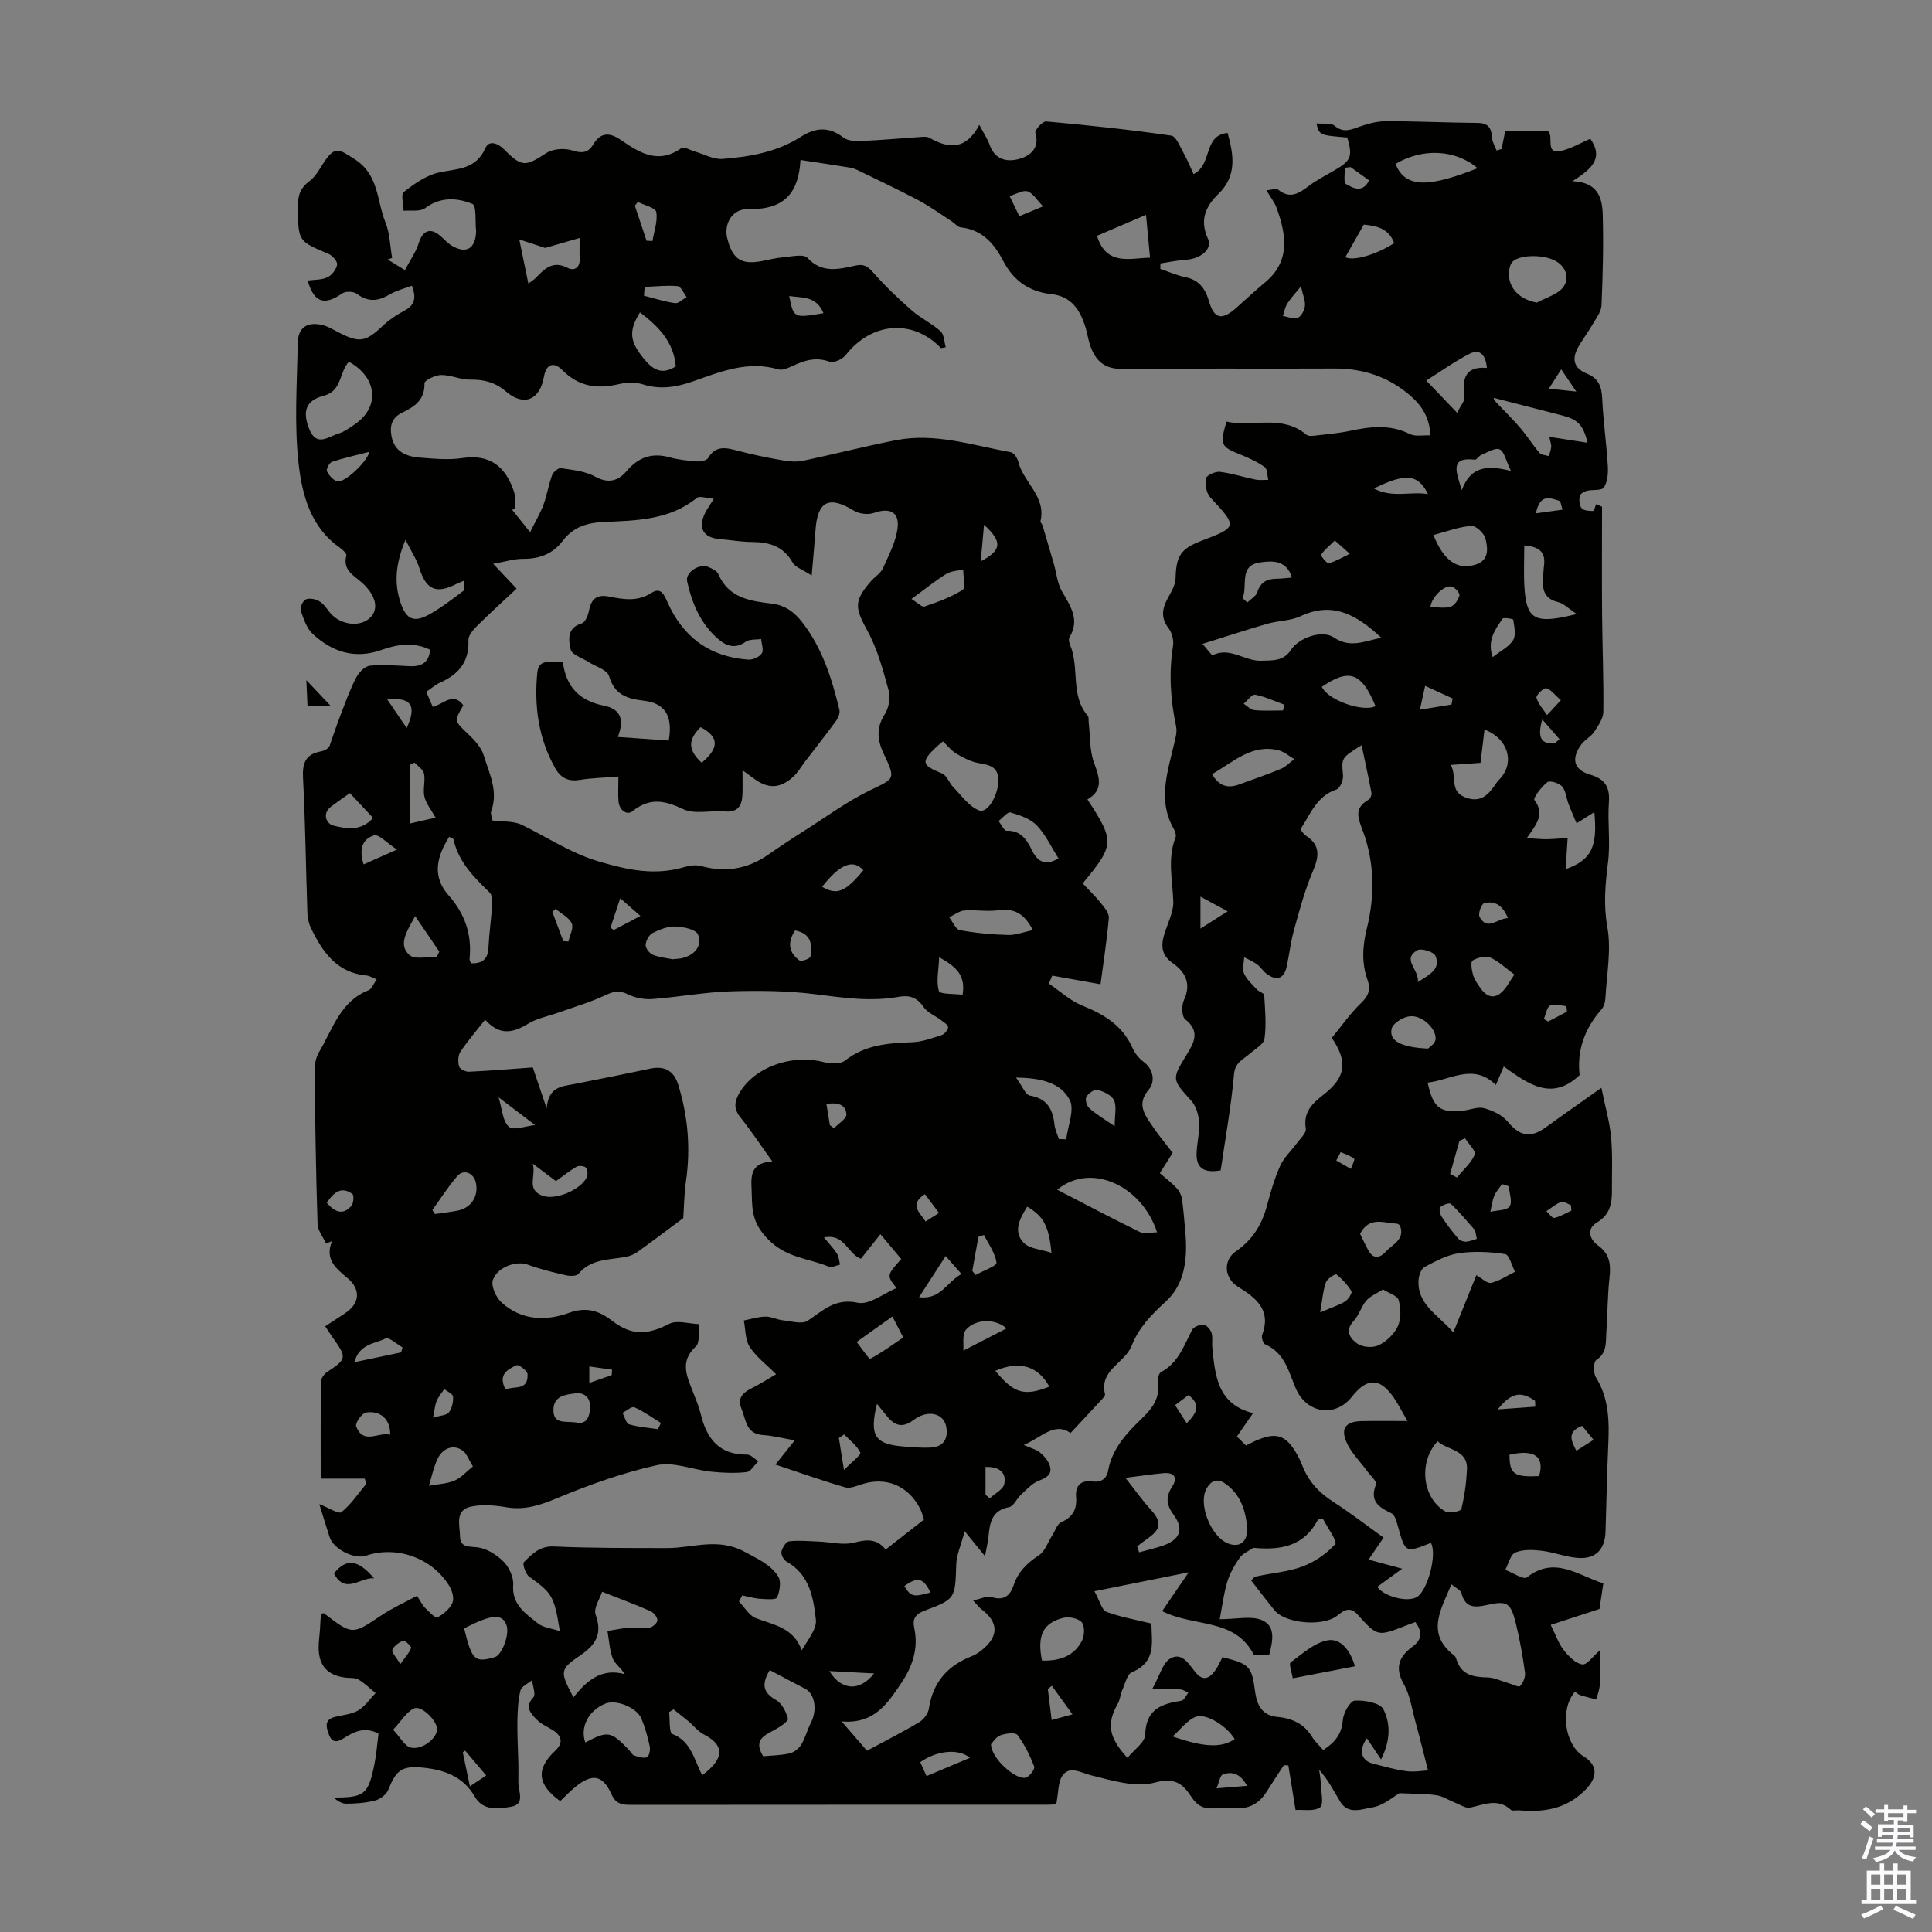 <svg enable-background="new 0 0 400 400" viewBox="0 0 400 400" xmlns="http://www.w3.org/2000/svg"><rect x="0" y="0" width="400" height="400" fill="#808080" stroke="none"/><g fill="#010100"><path d="m331.95 327.82c-.32 2.1-.6 3.95-.8 5.3-3.47 1.13-6.57 2.15-10.1 3.3 1.08 2.15 1.65 3.88 2.71 5.23 1 1.27 2.43 2.74 3.84 2.95.96.15 2.23-1.72 3.65-2.93 0 2.31.07 4.72-.03 7.12-.05 1.03-.47 2.04-.72 3.06-1.11-.29-2.22-.54-3.31-.88-.41-.13-.74-.48-1.11-.72-3.17 3.64-2.16 10.98 1.8 13.4 3.14 1.92 2.81 4.55.15 7.13-3.96 3.84-8.52 4.46-13.56 4.03-.56-.05-1.33.19-1.64-.09-2.74-2.51-5.56-1.08-8.46-.47-.91.19-2.05-.6-3.06-1-1.31-.51-2.56-1.36-3.9-1.56-2.28-.34-4.63-.28-7.66-.43-1.26.71-3.32 2.59-5.62 2.94-2.07.31-4.99 1.63-6.68-1.22-1.3-2.19-2.45-4.46-4.33-6.57.12.99.32 1.98.35 2.97.05 1.67.64 4.23-.16 4.81-1.24.9-3.46.44-5.08.55-.56-3.49-1.02-6.35-1.49-9.22-.31-.02-.62-.04-.93-.06-1.2 1.84-2.42 3.66-3.59 5.52-1.5 2.39-3.58 3.58-6.46 3.38-1.45-.1-2.92-.15-4.36.01-2.13.24-3.53-.51-4.73-2.33-1.75-2.67-3.38-4.11-7.57-2.98-4.03 1.09-8.95-.44-13.3-1.53-2.1-.53-4.22-1.95-5.73-.04-1.06 1.34-.9 3.65-1.39 6.05.06 0-.89.11-1.83.11-28.78.01-57.55 0-86.33.03-1.8 0-3.03-.22-3.91-2.18-1.79-3.97-3.89-4.37-7.29-1.7-1.17.92-2.2 2.03-3.34 3.1-4.72-3.4-5.08-6.64-1.04-10.42 1.73-1.62 1.42-3.11-.57-4.33-1.14-.69-2.43-1.25-3.32-2.19-1.18-1.23-2.48-2.56-.62-4.55.55-.59-.15-2.34-.27-3.55-.84.71-2.2 1.29-2.41 2.15-.51 2.1-.6 4.32-.63 6.5-.04 2.96.14 5.93.21 8.9.03 1.23-.03 2.46-.01 3.68.02 1.86 1.45 4.48-1.53 4.98-2.62.44-5.76.93-7.51-2.12-2.46-4.28-6.54-5.6-10.99-6-4.21-.38-5.33.68-6.92 4.65-.38.95-1.65 1.89-2.68 2.17-1.93.51-3.98.65-5.99.67-.93.01-1.86-.61-2.64-1.28 6.39.01 7.2-.59 8.48-7 .41-2.06.56-4.17.82-6.24-2.77-1.45-4.96-.47-7.09.9-1.3.83-2.47 1.2-3.17-.69-.58-1.56-1.03-3.08 1.26-3.66 1.62-.41 3.43-.53 4.81-1.35 1.41-.84 2.41-2.37 3.59-3.59-1.17-.95-2.26-2.04-3.55-2.8-.7-.42-1.74-.28-2.62-.39-3.75-.44-5.59-2.44-5.62-6.2-.01-1.23.19-2.45.27-3.68.08-1.11.13-2.23.2-3.34.27-.04.55-.17.66-.09 5.88 4.52 5.84 4.45 11.83.43 2.28-1.53 4.83-2.67 7.4-4.07.73 1.1 1.1 1.92 1.7 2.52.77.79 2.09 2.16 2.5 1.96 1.26-.64 2.55-1.74 3.13-2.99.41-.89-.01-2.49-.59-3.45-3.52-5.85-10.92-8.5-17.28-6.35-2.42.82-6.72-1.33-7.53-3.8-.71-2.17-1.37-4.36-2.15-6.87 1.93.74 4.01 2.13 4.59 1.66 2-1.61 3.48-3.87 5.15-5.89-.11-.35-.22-.7-.34-1.05-3 0-5.99 0-9.11 0 0-6.47-.04-13.28.06-20.08.01-.68.66-1.58 1.27-1.99 4.04-2.66 4.12-2.98 1.27-6.97-.51-.72-.98-1.46-1.67-2.5 1.49-.97 2.86-1.85 4.21-2.76 2.95-1.99 3.19-4.83.47-7.16-2.34-2-4.86-3.82-3.26-7.71-.41.17-.82.34-1.23.51-.61-1.35-1.72-2.67-1.77-4.04-.34-10.63-.5-21.26-.62-31.89-.01-1.27.32-2.71.96-3.78 2.81-4.71 4.35-10.45 10.23-12.75.66-.26 1.01-1.32 1.67-2.25-.91-.36-1.49-.74-2.09-.79-6.17-.56-9.14-4.88-11.52-9.83-.46-.96-.71-2.11-.74-3.19-.31-9.28-.42-18.58-.9-27.85-.16-3.06.46-4.92 3.65-5.52.96-.18 1.86-.75 1.97-1.53.69-1.94 1.33-3.9 2.08-5.83 1.02-2.64 1.96-5.32 3.25-7.83.56-1.1 1.81-2.45 2.87-2.56 2.74-.3 5.56-.01 8.34.1 2.35.1 3.88-.72 4.16-3.4-3.39-1.66-6.78-1.14-10.07.03-5.49 1.96-10.19.44-14.22-3.29-1.27-1.18-1.93-3.15-2.5-4.88-.21-.63.47-2.08 1.08-2.31.79-.31 2.06-.04 2.85.45.91.56 1.52 1.62 2.25 2.46 2.16 2.48 6.21 2.9 8.24.85 1.8-1.82 1.11-4.61-1.72-7.18-1.66-1.51-4.08-2.57-3.26-5.63.11-.42-.81-1.27-1.41-1.69-5.97-4.18-7.72-10.83-8.46-17.18-.96-8.27-.33-16.73-.2-25.1.05-3.24 1.96-4.52 5.13-3.76 1.16.28 2.24.96 3.33 1.52 4.32 2.23 5.62 1.98 9.12-1.34 1.27-1.2 2.77-2.23 4.32-3.05 1.99-1.04 2.88-2.34 1.73-5.28-1.56.6-3.2.99-4.58 1.81-2.37 1.41-4.47 1.64-6.81-.13-.67-.51-2.3-.57-2.98-.11-3.77 2.61-5.86 1.98-7.21-2.64 1.4-.19 2.91-.1 4.11-.67.92-.43 1.83-1.63 2-2.62.11-.64-.96-1.88-1.77-2.22-6.31-2.66-6.27-2.62-6.36-9.6-.03-2.28.38-3.98 2.39-5.46 1.45-1.07 2.32-2.95 3.41-4.49 2.07-2.92 3.12-1.82 5.78-.18 5.27 3.26 4.71 8.69 6.55 13.19.93 2.27.95 4.91 1.39 7.38-.31.1-.63.21-.94.31.93.57 1.86 1.15 3.58 2.2 1.05-2 2.29-3.72 2.89-5.65.76-2.46 2.31-3.2 4.29-1.56.86.71 1.6 1.6 2.54 2.16 2.91 1.73 4.81.67 5.01-2.7.01-.11.02-.23.01-.34-.22-1.95.12-5.25-.76-5.61-3.15-1.29-6.6-1.52-9.79.87-1.04.78-2.95.4-4.46.55-.02-1.34-.6-3.39.04-3.89 2.15-1.68 4.59-3.42 7.18-4.01 3.78-.86 7.72-.52 9.7-5.07.73-1.67 2.54-1.1 3.9.27 3.69 3.73 4.4 3.55 8.75.74 1.37-.89 3.76-1.05 5.36-.53 1.97.64 3.28.49 4.27-1.15 1.62-2.69 3.44-2.63 5.83-.99 3.84 2.64 7.76 5.09 12.51 1.62.46-.33 1.72.43 2.61.69 1.97.56 3.99 1.73 5.9 1.58 5.66-.44 11.28-1.42 16.2-4.58 3.01-1.93 5.82-2.17 8.83.17.91.71 2.52.74 3.8.69 3.91-.16 7.81-.53 11.72-.79.77-.05 1.71-.19 2.31.16 4.04 2.32 7.6 2.44 10.28-2.71.98 1.86 1.73 2.96 2.15 4.17 1.13 3.2 3.78 3.59 6.29 2.84 2.2-.66 4.1-2.25 3.17-5.36-.17-.55 1.52-2.42 2.22-2.35 8.66.78 17.31 1.69 25.92 2.94 1.04.15 1.85 2.4 2.62 3.75.75 1.33 1.32 2.76 1.99 4.22 4.02-2.04 1.9-8 7.05-8.53 1.26 4.56 1.99 8.86-1.93 12.66-2.62 2.54-3.92 5.41-2.13 9.26.98 2.11-1.52 4.15-4.55 4.34-1.77.11-3.53.5-5.29.76-.01.38-.02.75-.03 1.13 1.72.58 3.41 1.35 5.18 1.71 2.79.57 4.1 2.29 4.86 4.88 1.1 3.79 2.63 4.15 5.63 1.53 2.02-1.77 3.97-3.63 6.04-5.34 5.03-4.17 4.58-9.49 2.31-15.54-.41-1.1-1.2-2.07-2.06-3.51 1.1-.08 2.05-.45 2.44-.13 2.41 1.96 4.23.83 6.26-.71 1.77-1.34 3.79-2.34 5.71-3.48 3.14-1.87 3.46-2.76 2.34-6.61-5.78-.48-5.78-.48-6.39-2.92 1.4.14 2.98-.17 3.75.48 1.89 1.58 3.44.8 5.27.16 1.72-.6 3.59-1.1 5.39-1.1 6.34 0 12.67.31 19.01.36 2.29.02 2.82 1.19 2.95 3.13.06.88.61 1.73.94 2.59.34-.11.68-.22 1.02-.32.24-1.17.48-2.34.76-3.71h8.86c1.34 1.1-.92 5.09 3.04 4.02 2.01-.54 3.87-1.64 5.71-2.44 2.91 4.17.09 6.37-3.7 8.8 5.41.2 6.19 3.61 6.28 6.99.17 6.24.01 12.49-.26 18.73-.06 1.31-1.08 2.61-1.79 3.84-.89 1.54-1.96 2.97-2.87 4.5-1.51 2.54-1.33 4.6 1.75 5.83 2.23.89 2.95 2.6 3.05 5.01.21 4.69.89 9.36 1.17 14.05.09 1.5-.05 3.29-.82 4.46-.46.7-2.37.39-3.59.7-.55.14-1.35.65-1.42 1.09-.13.82-.08 1.93.41 2.5.44.51 1.54.57 2.35.57.22 0 .44-.92.66-1.42.4.18.8.37 1.21.55 0 7.44-.05 14.88.01 22.32.06 6.71.34 13.43.26 20.14-.02 1.4-1.07 2.89-1.91 4.16-.66.99-1.9 1.59-2.62 2.56-2.18 2.91-1.63 5.27 1.77 6.27 3.13.92 4.14 2.57 3.91 5.76-.29 4.12.33 8.33-.18 12.41-.56 4.5-.97 8.75-.14 13.39.85 4.73-.13 9.8-.4 14.72-.04.81-.32 1.78-.84 2.37-3.51 3.98-5.08 8.54-4.5 13.57-5.78 5.5-10.65 1.82-15.7-1.78-.62 1.44-1.11 2.58-1.64 3.82-4.69-4.62-9.36-1-14.12-.49 1.15 5.28 2.55 6.32 7.4 5.8 1.44-.16 3-.86 4.29-.5 1.75.48 3.72 1.39 4.84 2.74 2.49 3.02 4.73 3.55 7.93 1.22 3.49-2.54 7.04-5.01 11.51-8.18.84 4.12 1.73 7.17 2.01 10.27.33 3.66.15 7.38.17 11.07.02 2.67-.43 4.95-3.11 6.54-2.17 1.29-1.56 3.47.17 4.71 2.49 1.78 2.74 3.95 2.44 6.71-.42 3.78-.4 7.6-.66 11.39-.14 2.05.18 4.19-2.08 5.67-.6.39-.64 2.69-.08 3.58 2.77 4.46 2.78 9.28 2.55 14.24-.27 5.92-.36 11.86-.56 17.78-.13 3.66-2.09 5.66-5.73 5.37-2.53-.2-4.99-1.19-7.52-1.49-1.8-.21-3.84-.3-5.43.38-1.01.43-1.4 2.34-2.07 3.58 1.52.57 3.79 2.09 4.46 1.57 5.78-4.54 10.53-.44 15.84 1.23zm-152.45 34.65c3.79-2.04 7.38-3.85 10.82-5.91.92-.55 1.85-1.78 2-2.82.81-5.37 3.79-8.82 8.73-10.78.72-.28 1.42-.69 2.03-1.17 3.76-2.93 3.76-5.88.07-8.65-.4-.3-.7-.74-1.68-1.78 1.71-.36 2.89-1.01 3.77-.72 2.55.83 3.88-.23 4.62-2.44.93-2.8 2.82-4.61 5.26-6.22 1.26-.84 1.84-2.7 2.73-4.09.61-.95 1.02-2.37 1.88-2.74 2.45-1.08 3.27-2.76 3.06-5.28-.2-2.26 1.03-3.44 3.22-3.16 1.97.26 3.09-.49 3.42-2.27.85-4.57 3.84-7.73 6.99-10.77 2.17-2.1 3.85-4.29 3.27-7.58-.11-.64.23-1.77.71-2.03 3.57-1.91 4.73-5.49 6.43-8.74.33-.63 1.59-1.12 2.36-1.05.61.06 1.41.98 1.64 1.67.3.92.06 2 .16 3 .58 5.87 1.07 11.8 8.44 13.64-1.15 1.66-2.15 3.1-3.34 4.83l1.87 1.87c5.16-2.74 7.43-2.66 9.59.29.85 1.16 1.55 2.48 2.07 3.83 1.26 3.26 3.42 5.61 6.36 7.5 3.55 2.28 6.89 4.87 10.48 7.44-1.13 1.66-2.08 3.06-3.11 4.56 2.2.59 4 1.08 6.96 1.88-2.21 1.61-3.67 2.67-5.15 3.75 1.25 1.95 6.28 3.35 8.26 2.07 2.24-1.45 4.15-8.96 2.83-11.16-5.32 2.11-5.29 2.1-6.86-3.56-.26-.93-.61-2.25-1.3-2.57-2.65-1.26-4.6-2.54-3.19-6.01.22-.55-1.13-1.75-1.77-2.63-1.49-2.05-3.43-3.91-4.39-6.18-1.21-2.83-.03-4.18 3.08-4.26 2.96-.07 5.92-.02 9.58-.02-1.19-2.04-1.96-3.62-2.96-5.03-2.81-3.96-5.44-3.93-8.52-.02-3.48 4.42-9.4 3.51-11.65-1.73-1.47-3.43-2.28-7.34-6.3-9.07-.44-.19-.85-1.43-.66-1.95 1.92-5.14-1.16-7.64-4.94-9.96-2.93-1.79-3.23-5.51-.45-7.41 3.45-2.37 5.36-5.53 6.4-9.46.75-2.8 1.56-5.63 2.75-8.26.77-1.7 2.28-3.05 3.41-4.6.72-.98 2.02-2.15 1.87-3.05-.57-3.5 1.4-5.25 3.78-7.12 4.5-3.54 4.95-6.74 1.61-11.67 1.96-2.38 3.81-5.07 6.12-7.28 1.54-1.48 1.94-2.83 1.28-4.69-1.27-3.58-1.06-7-.13-10.77 1.63-6.58 1.58-13.41-.76-19.86-1.01-2.77-2.11-4.89 1.12-6.72.36-.2.65-.99.57-1.43-.6-3.19-1.3-6.36-2.03-9.84-4.3 2.66-4.17 2.65-3.85 6.24.09.96-.63 2.68-1.35 2.92-4.14 1.36-5.38 5.11-7.48 8.27.4.47.68 1 1.13 1.29 3.11 2 2.73 4.38 1.43 7.44-1.65 3.86-2.73 7.97-3.86 12.02-.69 2.47-.98 5.04-1.51 7.56-.55 2.63-2.13 3.19-4.27 1.51-.7-.55-1.18-1.37-1.9-1.89-.81-.59-1.76-.98-2.65-1.46-.05 1.13-.46 2.42-.05 3.34.56 1.26 1.7 2.28 2.67 3.33.44.47 1.49.75 1.52 1.17.18 3.01.47 6.07.06 9.02-.16 1.17-1.98 2.15-3.1 3.15-1.34 1.19-2.99 1.71-3.21 4.21-.6 6.72-1.82 13.39-2.76 19.9-3.85.69-5.13-.79-4.98-3.74.11-2.12.65-4.25.5-6.34-.1-1.5-.65-3.28-1.63-4.36-4-4.41-4.06-4.42-.94-9.5 1.49-2.43 2.89-4.83-.3-7.34-.73-.57-.77-2.89-.25-4 1.55-3.35.3-5.77-2.26-7.56-2.74-1.91-2.49-4.12-1.59-6.75.68-1.99 1.7-4.06 1.64-6.06-.15-4.44-1.26-8.87.46-13.26.2-.51-.11-1.35-.42-1.89-3.26-5.77-1.27-11.49.06-17.23.3-1.27.74-2.67.48-3.88-1.17-5.53-1.53-11.04-.64-16.66.18-1.16-.19-2.72-.9-3.64-1.63-2.12-1.39-4.01-.23-6.16.72-1.33 1.62-2.79 1.66-4.21.11-4.54 1.02-6.1 5.27-7.73 7.6-2.9 7.56-2.94 1.9-9.04-.82-.88-1.08-2.68-.87-3.93.11-.62 1.93-1.45 2.87-1.34 2.48.3 4.9 1.1 7.37 1.6.85.17 1.76.05 2.65.06-.23-.91-.16-2.23-.74-2.65-1.52-1.08-3.27-1.88-5.01-2.58-4.09-1.64-4.31-2.01-2.9-6.83 5.42 1.21 11.45-1.58 16.56 2.72.41.35 1.31.24 1.97.16 2.33-.27 4.68-.47 6.97-.95 4.23-.9 8.33-1.42 12.45.64 1.13.57 2.73.21 4.27.28-.16-3.69-1.78-6.16-4.13-8.2-4.5-3.91-9.76-5.67-15.73-5.64-14.67.07-29.34-.06-44 .08-3.73.04-5.55-1.8-6.61-4.94-.39-1.16-.55-2.4-.91-3.57-1.11-3.61-2.86-6.52-7.13-6.98-4.51-.49-7.8-2.75-9.94-6.87-1.84-3.53-4.33-6.47-8.76-6.94-.67-.07-1.25-.84-1.9-1.26-2.3-1.48-4.52-3.1-6.93-4.38-4.01-2.14-8.14-4.06-12.22-6.06-.59-.29-1.21-.56-1.85-.67-3.44-.56-6.89-1.07-10.31-1.59-.35 6.36-2.97 10.38-10.72 10.15-3.46-.1-5.15 3.12-4.46 5.97 1.07 4.4 2.88 5.62 7.16 4.82 1.43-.27 2.85-.66 4.29-.77 1.76-.14 4.35-.79 5.17.1 3.08 3.29 6.52 2.33 9.95 1.59 1.9-.41 2.7.33 3.85 1.64 2.41 2.72 5.07 5.26 7.81 7.65 1.84 1.61 4.15 2.69 5.96 4.32.74.67.74 2.18 1.07 3.3-.33.06-.65.13-.98.19-5.86-6.11-14.37-5.41-19.75 1.45-.67.85-2.49 1.68-3.34 1.36-2.85-1.06-5.23-.25-7.72.91-.88.41-2.03.92-2.85.68-6.27-1.86-11.9.44-17.6 2.45-3.43 1.21-6.83 1.8-10.47.65-1.52-.48-3.39-.42-4.97-.05-4.46 1.05-8.3.55-11.71-2.9-1.86-1.88-3.37-1.17-3.81 1.39-.84 4.82-4.17 6.2-7.84 3.05-2.2-1.89-4.54-2.52-7.38-2.47-2.02.04-4.06-.98-6.08-.96-1.21.01-3.45 1.14-3.43 1.71.12 3.39-2.04 4.86-4.51 6.03-2.27 1.08-2.72 2.78-2.31 4.94.61 3.25 3.11 4.22 5.93 4.43 2.9.22 5.88.52 8.71.09 5.79-.88 8.99 1.82 10.7 6.91.37 1.11.19 2.4.27 3.61-.21.06-.43.12-.64.18 1.03 1.28 2.05 2.55 3.72 4.64 1.15-2.33 2.14-3.96 2.78-5.71.73-1.98 1.04-4.1 1.77-6.08.24-.65 1.28-1.54 1.82-1.46 2.41.37 5.02.6 7.08 1.74 2.76 1.53 4.8.9 6.52-1.12 2.46-2.89 5.27-3.88 8.94-2.86 1.82.5 3.74.7 5.63.84.78.06 2.01-.18 2.32-.7 1.59-2.7 3.74-2.13 6.13-1.51 3.02.8 6.1 1.43 9.18 1.97 1.4.25 2.92.4 4.29.11 6.44-1.34 12.82-3 19.28-4.26 8.14-1.59 15.92 1.07 23.78 2.49.62.11 1.36 1.18 1.54 1.92 1.04 4.31 5.83 7.22 4.61 12.36-.06.24.34.57.43.88.79 2.63 1.56 5.26 2.32 7.89.55 1.91.72 4.03 1.67 5.71 1.75 3.06 3.81 5.87 1.59 9.55-.23.38-.08 1.14.13 1.62 1.99 4.69-.03 10.38 3.66 14.66.24.28.13.86.18 1.31.33 2.81.15 5.81 1.11 8.39 1.15 3.1 1.97 5.68-1.37 7.59 5.67 8.68 5.63 9.4-.98 17.39 1.26 1.35 2.63 2.66 3.81 4.12.72.9 1.69 2.08 1.6 3.05-.4 4.64-1.13 9.24-1.72 13.71-3.55-.63-6.78-1.21-10-1.79-.23.55-.46 1.1-.69 1.65 2.29 1.55 4.41 3.55 6.92 4.56 4.54 1.82 8.36 4.14 10.42 8.82.47 1.08 1.34 2.13 2.29 2.84 2.19 1.63 2.29 4.28 1.11 5.65-2.69 3.11-.88 5.27.68 7.61 1.28 1.92 2.78 3.69 4.21 5.57-.87 1.36-1.74 2.75-2.66 4.2 1.28 1.12 2.45 2 3.43 3.05.54.58 1.01 1.41 1.13 2.18.34 2.28.5 4.59.71 6.88.49 5.35.01 10.79-4.04 14.47-2.99 2.72-5.64 5.49-7.05 9.13-1.41 3.63-6.78 5.03-5.53 10.07.07.28-.36.75-.64 1.05-2.09 2.27-4.2 4.51-6.5 6.98-3.34-2.4-6.02.94-9.69 2.46 1.49.67 2.62.93 3.4 1.59.87.73 1.74 1.75 2.03 2.8.47 1.7-.67 2.39-2.27 3-1.42.53-2.57 1.85-3.74 2.92-.88.8-1.5 2.38-2.44 2.56-3.62.69-4.01 3.28-4.28 6.14-.11 1.17-.41 2.32-.72 4.02-1.39-1.71-2.42-2.97-4.2-5.17-.75 2.85-1.69 4.86-1.75 6.9-.22 6.96-.15 7.16-6.44 9.5-1.93.72-2.69 1.64-2.25 3.67.91 4.21-.39 7.98-2.72 11.42-2.81 4.14-5.54 8.49-12.33 7.89 2.1 2.44 3.55 4.1 5.26 6.07zm-63.59-24.76c-1.19-7.35-1.57-7.83-6.36-11.29-.75-.54-1.42-2.66-1.09-2.99 1.68-1.65 3.24-3.38 6.19-3.25 7.81.35 15.64.32 23.46.33 5.37.01 10.52-2.28 16.18.83 2.63 1.44 5.26 2.58 6.82 5.03.67 1.04.34 3.08-.22 4.37-.22.52-2.3.36-3.52.27-1.24-.08-2.45-.45-3.68-.7-.23.42-.47.84-.7 1.26 1.15 1.18 2.09 2.9 3.48 3.44 3.68 1.42 7.81 1.92 9.52 6.66 1.38-2.33 3.13-4.43 2.93-6.32-.5-4.61-1.33-9.4-6.1-12.06-.57-.32-1.15-1.43-1.03-2.02.18-.83.95-2.08 1.58-2.16 2.05-.23 4.15-.03 6.23.06 2.41.09 4.95.78 7.18.22 2.6-.66 4.7-.92 6.59 1.42 2.78-2.18 5.39-4.22 7.95-6.22-.36-.99-.52-1.64-.82-2.23-2.44-4.78-7.05-6.68-12.05-5.07-1.13.37-2.48.94-3.5.64-4.67-1.36-9.26-2.99-14.41-4.71 1.36-1.7 2.35-2.94 4.01-5.01-2.53-.44-4.55-.97-6.59-1.1-3.58-.22-3.51-3.25-4.45-5.47-.9-2.12.26-3.31 2.1-4.21 1.67-.83 3.25-1.85 5.08-2.91-1.99-1.99-4.12-3.58-5.48-5.67-.95-1.46-.84-3.62-1.21-5.46 1.5-.29 2.99-.77 4.49-.8 1.19-.02 2.38.64 3.59.77 1.74.18 3.98.87 5.16.08 3.2-2.12 5.64-4.73 10.35-3.72 2.37.51 5.38-1.95 8.03-3.04-2.06-2.61-2.06-2.61.97-6.02-1.41-1.68-2.81-3.35-4.31-5.13-1.59 2.01-2.87 3.62-4.03 5.08-2.81-1.02-3.31-5.27-7.66-4.41 1.22 1.49 2.08 2.36 2.71 3.38.39.64.43 1.49.62 2.25-.78.16-1.71.68-2.32.42-4.19-1.76-8.72-1.73-12.58-5.67-3.07-3.13-3.31-5.71-3.37-9.14-.05-3.13-.91-6.68 4.25-6.98-2.45-3.41-4.42-6.4-6.65-9.18-1.37-1.71-1.2-3.16-.23-4.88 3.01-5.36 10.69-8.19 17.32-6.55 1.47.36 3.62.52 4.62-.27 4.18-3.3 8.95-3.61 13.91-3.8 2.05-.08 4.1-.83 6.09-1.48.59-.19 1.35-1.1 1.33-1.64-.03-.52-.93-1.05-1.52-1.49-1.19-.91-2.77-1.52-3.55-2.68-1.33-1.98-2.94-2.52-5.11-2.12-5.82 1.06-11.53.2-17.33-.53-5.83-.73-11.8-.78-17.69-.59-5.35.18-10.67 1.19-16.02 1.59-1.67.12-3.57-.24-5.07-.98-1.74-.86-2.91-.64-4.6.16-3.17 1.49-6.58 2.48-9.89 3.66-2.03.73-4.26 1.12-6.07 2.22-3.72 2.27-6.19 2.26-9.01-.77-1.74 2.21-3.57 4.33-5.11 6.63-.51.76-.53 2.1-.27 3.04.15.53 1.34 1.13 2.03 1.09 4.32-.2 8.64-.56 13.23-.89.77 2.28 1.62 4.79 2.87 8.47.38-4.51 3.12-4.53 5.64-5.02 5.27-1.02 10.53-2.09 15.78-3.2 3.04-.64 4.94.44 5.85 3.42 2 6.52 2.55 13.13 1.57 19.9-.38 2.64-.4 5.34-.56 7.63-3.11 2.31-6.27 4.7-9.49 7.02-.69.49-1.56.84-2.4 1-3.45.66-7.19.36-9.81 3.52-.41.49-1.76.49-2.57.3-2.69-.62-5.4-1.28-7.99-2.23-2.19-.8-6.17.41-7.16 3.2-.43 1.23.67 3.63 1.82 4.67 4.04 3.68 9.12 3.88 13.89 2.15 3.63-1.32 6.23-.48 8.96 1.61 4.11 3.14 7.28 2.98 11.84.65 1.63-.83 4.11-.01 6.2.06-.19 1.58.2 3.81-.69 4.63-3.37 3.09-1.86 6.13-.62 9.32.61 1.56 1.27 3.12 1.66 4.74 1.23 5.07 3.84 8.39 9.57 8.32.78-.01 1.56.89 2.34 1.37-.81.79-1.57 2.15-2.46 2.25-2.42.27-4.91.16-7.34-.09-3.77-.39-7.76-2.11-11.22-1.34-7.13 1.58-14.12 4.1-20.88 6.92-3.44 1.43-6.56 2.42-10.28 1.79-2.38-.41-4.96-.62-7.29-.14-3.44.72-2.33 3.86-2.3 6.14.02 2.24 1.6 2.11 3.51 2.29 1.93.19 4.04 1.51 5.48 2.94 1.17 1.16 2.13 3.25 2.02 4.85-.29 4.13 2.58 5.93 5.11 7.96 1.09.87 2.74 1.01 4.55 1.61zm-13.95-167.83c2.13.28 4.33.06 6.04.88 5.33 2.58 10.12 5.88 16.08 7.63 6.05 1.78 11.54 2.91 17.57 1.14 1.11-.33 2.44-.52 3.52-.22 5.07 1.4 9.66.6 13.95-2.4 2.47-1.73 5-3.39 7.55-5 4.42-2.81 8.69-5.97 13.38-8.25 5.2-2.52 5.46-2.2 2.92-7.6-1.35-2.85-1.59-5.37.21-8.19.82-1.28 1.23-3.34.84-4.78-1.16-4.25-2.32-8.63-4.41-12.46-2.59-4.75-2.91-6.14.71-10.3.81-.93 2.02-1.64 2.49-2.69 1.23-2.78 2.78-5.64 3.05-8.57.29-3.19-1.86-3.97-4.88-2.89-1.21.43-3.07.23-4.17-.44-5.14-3.17-7.55-2.04-7.97 4.02-.2 2.83-.47 5.66-.79 9.39-1.9-1.25-3.39-1.7-3.94-2.68-1.92-3.41-4.88-4.24-8.45-4.26-2.23-.01-4.45-.42-6.68-.6-3.38-.28-4.52-2.3-2.99-5.42.38-.77.9-1.47 1.8-2.92-1.54-.12-2.94-.66-3.52-.19-5.64 4.6-12.46 4.69-19.12 4.98-3.62.16-6.45 1.01-8.66 3.93-2.03 2.68-4.82 3.74-8.2 3.71-1.87-.01-3.75.6-6.18 1.03 1.93 2.06 3.29 3.5 4.84 5.14-2.84 2.66-5.57 5.12-8.16 7.7-.82.81-1.85 2-1.81 2.97.2 4.47-2.02 7.07-5.85 8.78-.98.44-1.83 1.2-2.88 1.91.49 1.13.91 2.1 1.34 3.11 2.23-.5 4.2-3.2 6.33-.32-1.93 3.32-1.85 3.23 1.01 5.96 1.31 1.25 2.73 2.77 3.23 4.43 1.12 3.71 3.07 7.41 1.53 11.54-.18.53.17 1.27.27 1.93zm138.65 163.69c1.81-2.65 3.45-5.04 5.5-8.04-6.71 1.35-12.78 2.57-19.52 3.92 1.16 2.1 1.54 3.9 2.46 4.25 2.92 1.09 6.05 1.63 9.34 2.44.01 3.66 1.15 7.9-4.03 10.07-1.01.42-1.42 2.39-2 3.69-.4.91-.45 1.99-.94 2.84-2.32 4.1-1.94 6.93 2.01 11.21 1.33-1.65 3.64-3.22 3.68-4.84.11-4.66 2.71-6.16 6.57-6.83.44-.08.98-.09 1.28-.36.44-.39.71-.98 1.05-1.48-.54-.23-1.07-.63-1.62-.66-1.57-.09-3.15-.03-5.86-.03 1.6-2.87 2.18-5.42 3.74-6.35 2.47-1.47 3.88 1.19 5.28 2.88 1.58 1.91 2.9 1.16 4.04-.42.62-.87 1.04-1.88 1.51-2.76 5.66 1.41 6.06 1.91 6.76 7.17.37 2.72 1.41 4.92 4.67 5.21 3.01.27 5.55 1.46 7.19 4.22.56.93 1.42 1.68 2.24 2.62 2.39-1.54 3.84-3.26 4.06-6.2.11-1.47 1.51-3.96 2.46-4.02 2.01-.13 5.25.45 5.93 1.78 1.44 2.81 1.58 6.3-.48 10.39-1.19-1.77-2.03-3.03-2.93-4.37-1.84 2.57-1.13 4.65 1.32 5.26 2.28.56 4.54 1.24 6.86 1.54 1.65.22 3.38-.1 4.48-.15-.93-3.63-1.71-6.79-2.57-9.93-.74-2.69-1.12-5.6-2.46-7.96-1.95-3.45-.92-5.72 1.82-7.74 2.08-1.54 2-3.15.59-5.09-.76.28-1.39.5-2.01.75-5.78 2.25-5.82 2.29-9.97-2.32-1.7-1.9-3.06-.63-4.32.33-2.91 2.2-10.61 1.58-12.88-1.21-1.59-1.96-3.12-3.98-4.81-6.15.06-.05.48-.72 1.02-.84 3.2-.72 6.57-.93 9.61-2.07 2.53-.95 4.99-2.65 6.78-4.64.48-.54-1.61-3.37-2.51-5.15-.35.02-.71.03-1.06.05-2.81 5.47-7.55 6.35-12.85 5.92-.22-.02-.5-.07-.66.03-.93.62-2.09 1.11-2.7 1.97-1.06 1.52-2.04 3.21-2.58 4.97-.74 2.44-1.04 5.01-1.57 7.77 3.55 0 6.5-.76 8.73.19 2.94 1.25 2.23 4.38 1.54 7.11-.71.06-1.26.13-1.8.14-.55.01-1.11-.05-1.4-.06-3.94-7.71-12.23-5.65-18.99-9.05zm59.9-5.55c-2.26 5.34-5.32 10.22.59 14.75.24.18.37.56.47.88 1.02 3.18 3.51 3.57 6.39 3.64 1.44.04 2.87.76 4.3 1.17.85.24 2.17.93 2.45.63.63-.67 1.14-1.88 1.02-2.78-.47-3.42-1.06-6.84-1.89-10.2-1.08-4.34-1.79-4.76-6.1-3.79-2.49.56-4.4.54-5.16-2.48-.18-.65-1.21-1.08-2.07-1.82zm-14.52-195.98c-5.08-4.74-10.06-7.6-16.73-4.46-2.06.97-4.59.91-6.83 1.55-4.31 1.24-8.57 2.65-13.47 4.18 1.18 1.33 1.93 2.42 2.11 2.33 3.61-1.76 6.63 1.26 10.02 1.16 2.37-.08 4.65.14 6.22-2.28 1.6-2.47 6.41-4.19 8.83-2.55 3.4 2.29 6.28.79 9.85.07zm19.67 131.97c1.14.64 2.25 1.78 3.06 1.59 1.73-.4 3.31-1.49 4.95-2.29-.67-1.28-1.2-3.53-2.05-3.66-3.13-.48-6.43-.64-9.56-.19-2.47.36-4.85 1.66-7.11 2.85-.7.37-1.18 1.71-1.25 2.64-.36 5.04 3.84 7.13 7.2 10.9 1.67-4.17 3.14-7.82 4.76-11.84zm-212.66-90.75c-2.61 4.15-3.58 8.2-.13 12.1 3.37 3.8 4.86 8.1 4.35 13.13-.03.29.16.61.26.94 2.31.11 3.53-.78 3.65-3.21.14-3 .58-5.99.77-8.99.05-.82-.03-1.96-.53-2.45-3.28-3.17-6.46-6.36-7.5-11.05-.03-.13-.36-.2-.87-.47zm31.66 156.29c-.43 1.38-1.83 3.41-1.34 4.76 1.44 3.99.02 6.24-3.16 8.4-4.32 2.94-4.27 3.34-1.44 8.71 2.71-3.41 5.79-6.15 10.63-4.8-.87-1.38-2.1-2.2-2.51-3.31-.65-1.77-.74-3.75-1.07-5.63 1.56-.25 3.12-.59 4.69-.71 1.32-.1 2.69.25 3.98.04.67-.11 1.66-.99 1.67-1.55.02-.63-.76-1.58-1.42-1.88-3.02-1.34-6.12-2.49-10.03-4.03zm-52.42-254.66c-2.08 2.28-1.39 6.04-5.2 7.04-3.75.98-4.48 3.24-3 6.92 1.52 3.79 3.98 1.52 6.08.9 1.14-.34 2.17-1.11 3.18-1.79 5.4-3.57 4.93-9.72-1.06-13.07zm257.85 93.25c-1.34.84-2.51 1.58-3.68 2.32-.56-1.33-1.15-2.64-1.66-3.99-.46-1.22-.55-2.73-1.34-3.64-.62-.71-2.52-1.29-3.05-.89-1.21.93-2.98 3.3-2.68 3.69 2.2 2.88.49 4.98-1.58 7.89 1.81.11 2.98.25 4.15.23 1.44-.02 2.87-.17 4.31-.27-.11 1.75-.22 3.49-.33 5.24-.02.38 0 .75 0 1.21 5.27-1.92 6.54-4.57 5.86-11.79zm-170.73 177.63c-1.32 2.31-1.95 4.38 1.28 6.18 1.22.68 2.13 2.45 2.49 3.89.13.52-1.66 1.72-2.74 2.3-2.15 1.16-4.46 2.09-2.39 5.47 1.73-.16 3.64-.17 5.46-.58.92-.21 1.93-1 2.43-1.82.85-1.37 1.21-3.03 1.97-4.47 1.4-2.64.88-6.05-1.16-7.1-2.35-1.2-4.67-2.46-7.34-3.87zm59.53-99.45c5.86 3.03 11.45 5.99 17.12 8.76.94.46 2.29.06 3.55.06-3.17-9.77-13.8-14.54-20.67-8.82zm-23.65-92.82c-.58.48-1.01.81-1.4 1.17-3.24 3.08-3 3.76 1.19 5.46 1.01.41 1.49 1.98 2.36 2.87 1.69 1.72 3.24 3.99 5.32 4.79 1.79.69 4.09-3.34 3.99-6.41-.09-2.69-1.93-3.02-4.09-3.39-1.61-.28-3.18-1.12-4.62-1.96-1.01-.59-1.77-1.6-2.75-2.53zm102.4 144.9c-4 4.26-3.2 11.78 1.59 14.52.81.46 3.2-.02 3.31-.45.66-2.66 1.04-5.41 1.18-8.16.22-4.25-4-3.99-6.08-5.91zm31.04-206.73c-.87-3.68-2.02-4.82-5.19-5.64-4.83-1.25-9.67-2.48-14.2-3.65-.06-.21-.06.33.22.63 1.69 1.84 3.51 3.57 5.14 5.46 1.45 1.69 2.65 3.61 4.1 5.31.37.44 1.26.44 1.92.65.17-.64.44-1.26.49-1.91.04-.49-.18-1.01-.4-2.08 2.81.44 5.24.82 7.92 1.23zm-207.5 269.1c4.69-2.47 5.28-2.36 8.99 1.49.39.4.68 1.03 1.14 1.2.84.3 1.87.61 2.64.36.41-.13.73-1.5.58-2.2-.42-1.96-.95-3.92-1.72-5.77-.98-2.35-5.23-4.03-7.45-3.15-3.46 1.38-5.33 4.84-4.18 8.07zm-25.02-240.58c-.92.39-1.22.49-1.5.63-4.33 2.25-6.41 1.33-7.82-3.17-.56-1.8-1.66-3.44-2.89-5.89-2.07 4.97-2.4 9.05-.96 13.18 1.16 3.32 2.74 4.01 5.86 2.28 2.51-1.39 4.8-3.18 7.11-4.9.3-.22.12-1.09.2-2.13zm210.36 37.75c-1.49.1-3.56.25-6.17.43 1.37 2.32-.36 5.37 2.98 6.7 3.31 1.32 4.94-.66 6.5-2.99.25-.37.58-.68.87-1.01 2.89-3.3 1.55-8.16-3.35-10.03-.26 2.18-.5 4.2-.83 6.9zm-20.19 109.02c-1.35.88-2.66 1.39-3.46 2.33-1.06 1.25-1.51 3.04-2.62 4.22-1.96 2.11-.58 3.76.84 4.72 1.08.73 3.22.86 4.4.27 1.6-.8 3.21-2.33 3.93-3.94.69-1.54.62-3.69.16-5.38-.25-.91-2-1.42-3.25-2.22zm-50.9 53.2c.14.41.28.82.41 1.23 1.58-.44 3.18-.81 4.74-1.32 3.65-1.19 4.65-3.38 2.45-6.38-1.56-2.12-1.75-3.73-.34-5.91 1.23-1.89.39-2.99-1.84-2.78-2.27.21-4.53.55-7.84.97 2.07 2.63 3.51 4.68 5.18 6.51 2.3 2.51 2.27 4.02-.43 5.93-.78.56-1.55 1.16-2.33 1.75zm82.77-257.51c1.88-1.05 4.33-1.67 5.48-3.25 1.25-1.71.65-4.13-1.63-5.38-2.73-1.5-8.02-1.25-9.07.39-.12.18-.23.38-.3.59-1.13 3.67 1.26 6.91 5.52 7.65zm-59.94 253.85c-.35-3.48-1.2-6.94-4.56-9.32-1.82-1.29-3.05-.45-3.86.94-1.89 3.23.89 10.11 4.47 11.46 2.32.86 3.91-.27 3.95-3.08zm-76.7-25.85c-1.61 6.66-.43 8.37 5.6 8.84 1.77.14 3.56.29 5.34.22 2.59-.09 3.82-1.5 3.44-4.14-.42-2.94-3.77-3.86-6.8-1.57-2.25 1.69-3.83 1.21-5.42-.7-.62-.75-1.22-1.5-2.16-2.65zm69.38-130.37c1.49 2.56 3.34 2.96 5.59 2.14 2.92-1.06 5.86-2.07 8.72-3.26 1-.42 1.81-1.31 2.7-1.99-1.05-.62-2.03-1.52-3.17-1.81-5.58-1.43-9.33 2.35-13.84 4.92zm54.98-125.46c-4.62-3.91-11.44-4.19-16.98-.89 2.08 5.46 7.74 4.53 16.98.89zm9.66 78.1c0 2.94-.14 5.76.03 8.58.38 6.27 1.93 7.43 8 6.27.6-.11 1.19-.27 2.86-.64-1.82-1.2-2.76-2.21-3.87-2.47-2.46-.58-3.25-2.08-3.15-4.35.05-1.11.1-2.22.23-3.33.29-2.44-.71-3.79-4.1-4.06zm-101.75 79.65c-1.84-3.65-4.07-4.54-7.26-4.1-2.26.31-4.63-.15-6.92.04-1.07.09-2.08.92-3.12 1.41.72.92 1.32 2.49 2.17 2.65 3.27.61 6.62.91 9.96 1.01 1.56.07 3.14-.58 5.17-1.01zm82.94-81.8c2.18 5.41 4.96 7.22 8.58 6.17 3.03-.88 2.69-3.37 2.21-5.4-.26-1.11-1.98-2.73-2.93-2.66-2.56.18-5.07 1.15-7.86 1.89zm-81.04 233.04c3.63.1 6.62-.91 8.27-4.09.55-1.05.62-3.07-.04-3.84-.71-.83-2.65-1.22-3.83-.92-4.2 1.06-5.45 3.69-4.4 8.85zm-108.22-294.24c.75 3.66 1.3 6.34 1.88 9.14.55-.42 1.13-.76 1.57-1.22 1.82-1.89 3.52-3.61 6.58-2.02 1.33.69 2.6-.05 2.48-1.97-.07-1.18-.01-2.37-.01-4.23-2.84.82-5.1 1.47-7.15 2.06-1.83-.6-3.56-1.18-5.35-1.76zm24.98 15.1c-2.4 3.92-2.14 6.06.93 9.74 1.73 2.07 3.58 3.32 6.49 1.44-.42-5.07-3.6-8.29-7.42-11.18zm105.61-11.32c-.3-3.18-.58-6.2-.83-8.87-3.37 1.44-6.83 2.92-10.15 4.34 1.94 6.4 7.05 4.57 10.98 4.53zm63.58 32.11c.74-1.52 1.6-2.43 1.5-3.22-.44-3.64-.01-6.47 4.66-6.06-.23-2.68-1.43-4.01-3.52-2.96-3.09 1.56-5.93 3.62-9.03 5.57 2.22 2.32 4.04 4.22 6.39 6.67zm-162.45 113.14c.79-.09 1.47-.08 2.1-.25 2.54-.67 4.1-2.52 3.18-4.87-.4-1.03-3-1.6-4.63-1.66-1.58-.06-3.3.61-4.76 1.35-.74.37-1.4 1.58-1.45 2.45-.04.67.77 1.75 1.46 2.04 1.3.55 2.79.67 4.1.94zm65.95 162.51c-.03 2.98 5.34 7.62 7.27 6.91.78-.29 1.87-1.79 1.67-2.29-.9-2.3-2.01-4.58-3.48-6.53-.43-.57-2.45-.32-3.53.09-.94.35-1.58 1.47-1.93 1.82zm-59.81 6.44c4.72-3.48 4.63-6.26.34-8.46-1.22-.63-2.13-1.84-3.21-2.74-1-.84-2.04-1.63-3.06-2.44-.3.19-.6.38-.91.57.2 1.57-.04 4.24.67 4.52 3.87 1.51 4.49 5.23 6.17 8.55zm-49.28-30.41c1.63 6.63 2.2 7.14 6.36 5.95 1.48-.42 3.08-4.72 2.43-6.56-.86-2.5-3-2.37-8.79.61zm123.14-101.31c.51.02 1.01.04 1.52.05.32-2.76 1.78-6.12.72-8.16-1.83-3.53-5.91-4.56-11.12-4.62 1.33 1.8 1.97 3.58 2.88 3.73 3.55.6 4.73 2.79 5.08 5.96.1 1.04.6 2.03.92 3.04zm-.09-58.12c-1.46-2.3-2.63-4.88-4.49-6.82-1.33-1.39-3.5-2.11-5.44-2.68-.6-.18-1.63 1.14-2.47 1.77.56.71 1.14 2.03 1.68 2.02 2.92-.09 4.18 1.87 5.2 3.98 1.29 2.64 2.99 3.28 5.52 1.73zm94.39 24.06c-1.73-1.27-3.2-2.73-4.96-3.5-1-.43-2.67-.01-3.7.6-.43.25-.18 2.05.13 3.04.32 1.03 1.01 1.97 1.67 2.86 1.44 1.96 3.09 2.01 4.68.21.77-.89 1.34-1.97 2.18-3.21zm-232.14 156.35c1.54 1.64 2.4 3.39 3.63 3.69 2.36.59 5.48-1.92 5.47-3.8-.01-1.78-3.23-5-4.79-4.29-1.55.72-2.59 2.57-4.31 4.4zm174.24 1.94c-1.63-2.7-5.95-5.47-8.14-4.58-1.69.68-2.94 2.45-4.72 4.03 6.64 2.31 10.19 2.38 12.86.55zm18.04-217.86c1.21 2.72 8.42 5.31 11.12 4-2.99-7.22-5.6-7.73-11.12-4zm-175.76 161.41c-.97-1.6-1.29-2.61-1.97-3.16-1.87-1.51-4.28-.78-5.41 1.72-.78 1.72-1.17 3.62-1.73 5.44 1.77-.33 3.66-.39 5.29-1.06 1.36-.57 2.44-1.85 3.82-2.94zm197.74-86.51c.24-.26 1.34-.9 1.53-1.74.47-2.08-2.58-5.2-5.23-4.96-1.4.12-3.55 1.42-3.82 2.56-.6 2.5 1.87 3.87 7.52 4.14zm-206.13 33.42c.18.28.35.56.53.83 1.55-.23 3.1-.4 4.64-.69 2.83-.53 4.43-2.96 3.84-5.76-.43-2.06-2.52-2.94-3.85-1.41-1.9 2.19-3.46 4.68-5.16 7.03zm20.79-9.59c.69 2.71-1.37 5.26 1.89 6.59 2.68 1.09 8.07-1.17 9.29-3.79.25-.54.18-1.59-.19-1.98-.35-.37-1.46-.47-1.94-.19-1.51.88-2.88 2-4.26 2.98-1.49-1.13-2.74-2.07-4.79-3.61zm78.4-116.92c1.23.75 2.16 1.74 2.69 1.56 2.73-.93 5.5-1.92 7.91-3.45.66-.42.11-2.76.11-4.22-1.18.29-2.52.31-3.5.92-2.16 1.32-4.13 2.94-7.21 5.19zm-3.95 148.56c-2.55 1.81-4.77 3.39-7.4 5.27 1.11 1.4 2.56 3.6 2.81 3.47 2.39-1.24 4.58-2.87 6.85-4.4-.93-1.77-1.48-2.84-2.26-4.34zm-112.32-108.36c-1.51 1.07-2.7 1.88-3.85 2.75-2.06 1.55-.9 3.64.41 3.96 2.64.65 5.71 1.28 8.25-1.57-1.6-1.72-3.1-3.32-4.81-5.14zm209.15 91.23c.59 1.19 1.13 2.41 1.78 3.56 1.06 1.87 2.52 1.3 3.54.15 1.36-1.52 3.98-2.46 2.98-5.31-.08-.24-.5-.5-.78-.51-2.63-.11-5.6-1.57-7.52 2.11zm-3.05-202.2c1.49.83 6.04-.32 10.12-2.9-1.17-3.16-3.83-3.6-6.3-3.84-1.31 2.33-2.48 4.39-3.82 6.74zm-65.86 196.59c-1.64 2.57-2.95 5.22-.71 7.5 1.21 1.23 3.56 1.33 5.72 2.05-.53-5.56-1.64-7.57-5.01-9.55zm-127.8-79.33c2.21-.5 3.57-.82 5.3-1.21-.92-1.66-1.98-2.92-2.31-4.35-.35-1.51.22-3.23-.08-4.77-.16-.85-1.27-1.53-1.95-2.28-.32.15-.64.3-.97.45.01 3.86.01 7.73.01 12.16zm172.38-46.65c.33.29.65.58.98.88.72-.7 1.8-1.28 2.07-2.13.66-2.06 1.99-2.76 3.97-2.78.98-.01 1.95-.14 3.19-.24-1.11-3.77-4.27-3.47-6.57-3.14-4.51.63-2.52 4.86-3.64 7.41zm-51.19 159.97c3.88 4.7 5.97 5.31 11.18 3.27-2.34-4.3-6.22-5.44-11.18-3.27zm96.58-182.34c1.83-5.01 5.33-5.19 10.17-3.98-1.04-2.13-1.37-4.03-2.34-4.46-.94-.41-2.56.65-3.84 1.17-.48.19-.9 1.01-1.28.96-5.23-.61-3.92 2.4-2.71 6.31zm-216.69 88.2c-1.91 3.38-3.5 5.98-1.2 8.04 1.12 1 3.73.34 5.66.43.18-.37.35-.75.53-1.12-1.52-2.23-3.04-4.47-4.99-7.35zm33.2 104.81c1.97.49 2.9-.67 3.01-3.05.1-2.29-1.43-3.2-3.09-2.96-1.89.27-4.47.44-4.5 3.41-.03 3 2.31 2.33 4.58 2.6zm186.6-37.99c-.12-.59-.24-1.18-.35-1.77-1.65-1.85-3.23-3.78-5.02-5.49-.29-.28-1.65.2-2.2.68-.28.25-.08 1.42.27 1.95 1.03 1.58 2.19 3.08 3.41 4.53.34.41 1.07.69 1.61.68.76-.03 1.52-.38 2.28-.58zm-32.44 15.22c2.39-1.02 3.89-1.48 5.18-2.28.66-.41 1.5-1.75 1.3-2.1-.8-1.32-1.9-2.51-3.1-3.49-.2-.16-1.91.87-2.17 1.61-.61 1.72-.74 3.59-1.21 6.26zm-77.53-11.68c-2 3.1-3.67 5.68-5.51 8.53 4.45.59 5.73-3.13 8.78-4.8-1.21-1.38-2.19-2.5-3.27-3.73zm-1.35-61.86c-.11 2.81-.65 5.08-.05 7 .22.69 3.15.54 4.9.78.66-4.01-1.24-5.76-4.85-7.78zm-117.95-104.64c-2.99.78-5.43 1.3-7.78 2.1-.53.18-1.22 1.54-1.01 1.95.44.87 1.31 1.87 2.19 2.08 1.32.33 5.96-3.79 6.6-6.13zm131.89 181.5c-1.98-1.92-6.19-2.16-8.33.2-.93 1.02-.48 3.29-.6 4.4 3.26-1.68 6.04-3.11 8.93-4.6zm22.4-41.86c0-2.36.45-4.11-.14-5.39-.49-1.05-2.14-1.81-3.41-2.15-.63-.17-1.88.72-2.31 1.45-.3.51.06 1.85.58 2.32 1.34 1.22 2.94 2.15 5.28 3.77zm87.87 72.43c1.2-4.09-.99-5.61-6.13-4.42.02 3.99.92 4.67 6.13 4.42zm-9.61-169.56c1.61-1.27 3.37-2.12 4.24-3.53.64-1.04.22-2.81.02-4.22-.03-.18-1.98-.52-2.21-.2-1.56 2.24-3.24 4.54-2.05 7.95zm-228.26 161c.09-3.12-1.94-5.07-5.01-4.6-.85.13-2.28 2.2-2.03 2.85 1.48 3.93 4.63 1.09 7.04 1.75zm111.05 70.67c3.22-1.35 6.03-2.54 8.99-3.78-2.36-1.99-6.87-1.52-10.29.9.38.84.78 1.71 1.3 2.88zm-13.08-187.55c-2.13-2.37-4.83-1.29-8.54 3.43 3.07 1.8 4.82 1.09 8.54-3.43zm22.55 82.95c.23.28.46.56.69.85 1.52-.86 4.4-1.88 4.32-2.53-.25-2-1.64-3.85-2.59-5.76-.38.14-.77.27-1.15.41-.42 2.33-.85 4.68-1.27 7.03zm-127.94 18.91c3.69-.78 6.69-1.41 9.69-2.03.1-.34.2-.68.3-1.03-1.2-.67-2.86-2.21-3.52-1.86-2.11 1.12-5.37.99-6.47 4.92zm60.11-222.63c-.05.61-.1 1.21-.15 1.82 2.15.54 4.27 1.24 6.45 1.54.73.1 1.59-.81 2.39-1.26-.62-.79-1.18-2.2-1.86-2.26-2.26-.2-4.55.07-6.83.16zm162.18 42.9c-2.03-4.14-4.61-4.43-11.19-1.16 3.82 2.04 7.57.54 11.19 1.16zm-2.09 101.01c2.58-1.58 4.76-2.79 3.64-5.41-.35-.83-2.95-1.64-3.75-1.17-3.29 1.95.37 3.88.11 6.58zm9.76 32.36c-.39.17-.77.35-1.16.52-.64 2.29-1.29 4.57-1.93 6.86.47.25.94.49 1.41.74 1.29-1.56 2.91-2.96 3.69-4.74.31-.7-1.28-2.23-2.01-3.38zm-167.09 60.23c.2-.43.4-.86.6-1.3-1.82-1.11-3.56-2.38-5.49-3.24-.54-.24-1.63.74-2.46 1.16.45.82.74 2.17 1.38 2.37 1.9.57 3.96.7 5.97 1.01zm-54.04-120c-2.13-1.39-3.75-3.23-4.74-2.94-2.6.77-3.11 3.13-2.16 6 1.97-.88 3.85-1.71 6.9-3.06zm51.67-126.06c.41.02.82.04 1.23.06.33-2.02 1.11-4.11.78-6.01-.16-.89-2.47-1.4-3.81-2.08-.21.26-.41.52-.62.78.81 2.42 1.61 4.84 2.42 7.25zm131.77 97.25c.11-.39.21-.79.32-1.18-2.02-.73-3.99-1.67-6.08-2.08-.65-.13-1.58 1.2-2.38 1.86.73.47 1.43 1.26 2.2 1.33 1.96.2 3.95.07 5.94.07zm-93.91 198.89c2.51 4.1 6.32 4.24 9.25.49-3.1-.16-5.94-.31-9.25-.49zm76.82-160.34v6.62c2.28-1.45 3.96-2.51 5.63-3.58-1.63-.89-3.26-1.77-5.63-3.04zm-44.5 118.07v5.77c.3.24.59.48.89.72 1.05-.98 2.77-1.83 3-2.98.48-2.41-1.12-3.59-3.89-3.51zm-100.81-76.52c.73 2.37.81 4.93 2.13 6.1.94.84 3.54-.17 5.43-.36-2.63-2-4.67-3.55-7.56-5.74zm112.73-184.47c-1.36-1.39-2.12-2.75-3.21-3.1-.94-.3-2.25.53-3.73.96.83 1.71 1.38 2.86 2.02 4.18 1.48-.61 2.69-1.11 4.92-2.04zm80.19 82.98c1.61 0 3.02.29 4.21-.1.8-.27 1.57-1.42 1.8-2.32.12-.46-.83-1.57-1.5-1.81-1.5-.53-4.29 2.09-4.51 4.23zm-125.66-60.86c-1.49-3.62-4.4-3.15-7.09-3.55.92 4.59.92 4.59 7.09 3.55zm-5.88 127.8c-1.64 2.53-1.3 4.63.93 6.22.4.28 2.19-.4 2.26-.81.37-2.38.28-4.74-3.19-5.41zm-80.41-41.91c2.17-4.73.89-6.39-4.03-5.94 1.48 2.18 2.76 4.06 4.03 5.94zm20.47 136.95c1.75-.81 4.73.37 4.55-3.18-.03-.69-1.83-2.03-2.26-1.84-1.85.84-3.93 1.92-2.29 5.02zm195.84-141.81c.08-.42.16-.83.25-1.25-1.78-.82-3.57-1.64-5.7-2.62-.4 1.83-.7 3.16-1.09 4.94 2.49-.41 4.52-.74 6.54-1.07zm-31.16-86.59c-1.26 1.57-2.16 2.5-2.83 3.57-.47.75-.62 1.69-.92 2.55 1.03.18 2.22.74 3.06.41.74-.29 1.4-1.54 1.51-2.44.13-1.03-.38-2.13-.82-4.09zm53.81 85.69c-1.33-1.16-2.1-2.28-3.06-2.48-.55-.11-2.13 1.5-1.99 1.97.37 1.3 1.41 2.4 2.19 3.59.78-.84 1.56-1.68 2.86-3.08zm-10.78 100.63c-.47-.15-.93-.3-1.4-.45-.55.81-1.26 1.57-1.62 2.46-.42 1.03-.54 2.17-.8 3.27 1.38-.33 3.37-.23 3.98-1.1.64-.9-.05-2.74-.16-4.18zm-137.61 51.38c-.36.25-.73.49-1.09.74.3 1.87.6 3.74 1.06 6.62 1.6-1.65 3.59-3.13 3.38-3.59-.68-1.45-2.17-2.54-3.35-3.77zm43.01 52.05c-.28.21-.56.42-.84.64.25 2.06.51 4.13.79 6.45 1.26-.35 2.41-.66 4.31-1.18-1.61-2.23-2.94-4.07-4.26-5.91zm94.41-158.95c-1.09-2.71-2.78-3.66-4.94-3.06-.56.16-1.27 2.19-.92 2.82 1.62 2.96 3.59.35 5.86.24zm-35.82-78.18c-1.27 1.24-2.24 1.98-2.85 2.95-.13.2 1.22 1.87 1.58 1.77 1.52-.43 2.92-1.27 4.37-1.96-.86-.76-1.71-1.52-3.1-2.76zm-143.78 77.74c-1.47-1.29-2.56-2.24-4.18-3.67-.8 2.43-1.41 4.27-2.02 6.12.23.15.47.3.7.45 1.64-.86 3.27-1.72 5.5-2.9zm70.46-73.42c4.41-2.3 4.5-4.08.68-7.57-.25 2.7-.44 4.83-.68 7.57zm-135.4 132.81c1.68 1.93 3.36 2.65 5.11.61.45-.53.56-2.18.2-2.44-2.27-1.65-3.85-.37-5.31 1.83zm22 44.48c1.51-.46 2.8-.46 3.29-1.09.65-.84.93-2.18.86-3.27-.04-.56-1.18-1.04-1.82-1.56-.53.81-1.2 1.57-1.57 2.46-.37.88-.43 1.89-.76 3.46zm228.22-2.27c-.02-.4-.03-.81-.05-1.21-2.89-2.03-4.89-1.78-7.73 1.77 3.12-.23 5.45-.39 7.78-.56zm-146.05-58.28c.29.21.58.41.87.62.9-.96 2.61-1.97 2.55-2.87-.14-2.15-1.96-2.49-4.14-2.15.27 1.63.49 3.02.72 4.4zm-55.2-38.11c.36.03.71.05 1.07.08.27-1.27 1.12-2.81.68-3.75-.59-1.25-2.18-2.02-3.34-3-.23.2-.45.41-.68.61.76 2.03 1.52 4.04 2.27 6.06zm162.99-160.26c-.4.05-.79.1-1.19.15.06 1.17-.3 3.04.25 3.36 1.43.83 3.43 1.97 4.79-.76-1.35-.97-2.6-1.86-3.85-2.75zm-182.32 335.25c1.33-.88 2.27-1.51 3.38-2.24-1.61-1.9-2.99-3.52-4.36-5.14-.17.11-.33.21-.5.32.45 2.16.91 4.32 1.48 7.06zm94.2-122.6c-3.34 2.17-1.07 3.76.14 5.66 1-.64 1.81-1.15 2.78-1.77-1.02-1.37-1.92-2.57-2.92-3.89zm54.2 47.42c2.17-2.15 2.97-3.86.37-5.82-.92.69-1.76 1.32-2.77 2.08.8 1.25 1.49 2.31 2.4 3.74zm84.24 3.44c-.97-1.18-1.71-2.08-2.38-2.9-3.2 1.27-2.25 3.09-1.19 5.17 1.19-.75 2.19-1.39 3.57-2.27zm-11.94-191.82c2.09-.29 3.8-.53 5.51-.76-.23-.64-.33-1.73-.72-1.85-1.8-.55-3.94-1.56-4.79 2.61zm-59.8 263.46c-1.4-2.57-3.12-3.05-5.02-2.35-.57.21-.74 1.55-1.3 2.87 2.43-.21 4.05-.34 6.32-.52zm65.04-293.27c-1.1 1.72-1.83 2.86-2.56 4 1.61.17 3.21.34 5.68.6-1.29-1.9-1.89-2.8-3.12-4.6zm-196.58 208.23c.02-.37.05-.74.07-1.12-1.57-.22-3.14-.45-4.71-.67v3.41c2.02-.7 3.33-1.16 4.64-1.62zm198.69-34.06c-.03-.37-.07-.75-.1-1.12-.68-.25-1.51-.87-2.02-.68-1.1.42-2.05 1.26-3.06 1.92.55.5 1.22 1.5 1.64 1.4 1.23-.27 2.37-.98 3.54-1.52zm-242.46 93.9c1.08-1.54 1.89-2.37 2.23-3.36.1-.3-1.27-1.6-1.62-1.48-.89.32-1.91 1.06-2.25 1.88-.21.5.77 1.48 1.64 2.96zm104.35-16.15c1.37 2.2 1.84 2.31 5.4 1.32-1.4-3.02-2.68-3.34-5.4-1.32zm137.19-118.94c-.04-.38-.07-.76-.11-1.14-1.14-.09-2.48-.58-3.35-.14-.73.37-.9 1.83-1.33 2.81.31.17.61.34.92.51 1.29-.68 2.58-1.36 3.87-2.04zm-2.54-55.53c.33-.29.66-.59.99-.88-1.04-1.2-2.08-2.4-3.56-4.09-1.07 3.74-.27 5.14 2.57 4.97zm-44.31 84.61c-.3.58-.61 1.16-.91 1.74 1.01.58 2.02 1.16 3.03 1.74.24-.73.87-1.92.66-2.1-.77-.64-1.83-.95-2.78-1.38z"/><path d="m77.45 326.77c-2.78-.27-6.02 3.47-8.3-1.02 2.53-3.14 4.93-2.94 8.3 1.02z"/><path d="m63.67 146.23c-.07-1.46-.13-2.87-.24-5.41 2 2.12 3.36 3.56 5.11 5.41-1.79 0-3.11 0-4.87 0z"/><path d="m127.91 152.58c3.76.26 7.18.5 10.55.74.88-5.1-.76-7.73-5.19-8.25-3.43-.4-6.05-1.22-7.18-5.11-.37-1.28-2.8-1.97-4.29-2.93-1.28-.83-3.4-1.47-3.64-2.53-.44-1.94-.86-4.52 2.29-5.44.71-.21 1.3-1.65 1.49-2.62.48-2.44 1.58-3.44 4.19-2.92 2.93.58 5.89 1.09 8.73-.76 1.92-1.25 2.61.27 3.31 1.86 3.21 7.29 8.79 11.4 16.79 11.95.93.06 2.29-.57 2.77-1.32.43-.67-.06-1.95-.15-2.95-1.08.17-2.39 0-3.18.56-2.06 1.47-3.85.99-5.51-.39-3.78-3.15-5.6-7.47-6.63-12.12-.4-1.82 2.44-3.72 4.34-2.98.81.32 1.85.82 2.14 1.52 2.13 4.96 6.66 5.55 11.09 6.09 2.83.35 4.67 1.8 6.31 3.91 4.14 5.36 6.09 11.63 7.65 18.07.16.67-.23 1.65-.67 2.26-2.09 2.86-4.28 5.64-6.44 8.45-.81 1.06-1.48 2.27-2.46 3.16-2.78 2.52-5.29 2.53-8.29.25-.6-.45-1.21-.88-2.2-1.6 0 1.95.04 3.45-.01 4.95-.09 2.31-.87 3.81-3.65 3.57-2.89-.26-6.21.66-8.62-.47-3.86-1.82-6.9-2.45-10.48.41-1.21.97-2.79-.25-2.92-2.08-.11-1.54-.02-3.09-.02-5.08-2.87.23-5.51.29-8.08.7-2.36.38-3.91-.49-5-2.43-3.48-6.17-4.38-12.88-3.71-19.77.31-3.21 3.09-1.93 5.29-2.21.67 5.2 3.47 8.01 8.53 9.04 3.47.68 4.24 2.91 2.85 6.47zm17.36 5.34c3.69-3.09 3.62-5.36-.22-7.37-2.68 2.66-2.62 4.72.22 7.37z"/><path d="m280.51 344.99c-4.36.84-8.37 1.61-12.86 2.48-.19-1.23-.85-2.99-.44-3.29 2.44-1.8 4.98-4.12 7.76-4.59 2.55-.42 4.65 2.1 5.54 5.4z"/></g><path d="m385.2 377.6.6-.7c.6.4 1.3.9 1.9 1.5l-.6.7c-.8-.5-1.4-1-1.9-1.5zm.3 7.1c.6-1.4 1.1-2.9 1.5-4.5.3.1.6.3.9.4-.5 1.4-1 2.9-1.5 4.4zm.2-10.1.6-.6c.7.5 1.3 1.1 1.9 1.6l-.7.7c-.6-.6-1.2-1.2-1.8-1.7zm8.4-.8h.8v.9h1.8v.7h-1.8v1.8h-.8v-.3h-1.2v.9h3.3v2.6h-.8v-.4h-2.5c0 .3 0 .6-.1.8h3.4v.7h-3.5c0 .3-.1.6-.1.8h4v.7h-3.5c.7.9 1.9 1.3 3.6 1.5-.2.2-.4.5-.6.9-1.9-.3-3.2-1.1-3.8-2.3-.5 1.1-1.8 2-3.9 2.4-.2-.3-.4-.5-.6-.8 1.9-.4 3.1-.9 3.6-1.7h-3.2v-.7h3.5c.1-.2.1-.5.2-.8h-3.3v-.7h3.4c0-.2 0-.5 0-.8h-2.4v.3h-.8v-2.6h3.3v-.9h-1.2v.3h-.8v-1.8h-1.8v-.7h1.8v-.9h.8v.9h3.2zm-4.4 5.5h2.4c0-.3 0-.6 0-.9h-2.4zm1.2-3.1h3.2v-.8h-3.2zm4.4 2.2h-2.4v.9h2.5v-.9z" fill="#fbfafc"/><path d="m389.2 385.8h.9v1.5h1.9v-1.5h.9v1.5h2.7v6h1.1v.9h-11.3v-.9h1.1v-6h2.7zm.2 8.7.5.8c-1.2.6-2.5 1.3-4 1.9-.2-.3-.3-.6-.6-.8 1.6-.6 3-1.3 4.1-1.9zm-2-4.3h1.9v-2.1h-1.9zm0 3.1h1.9v-2.2h-1.9zm2.7-3.1h1.9v-2.1h-1.9zm0 3.1h1.9v-2.2h-1.9zm2.4 1.3c1.4.6 2.7 1.2 4.1 1.8l-.5.9c-1.5-.7-2.8-1.4-4.1-1.9zm2.2-6.5h-1.9v2.1h1.9zm-1.9 5.2h1.9v-2.2h-1.9z" fill="#fbfafc"/></svg>